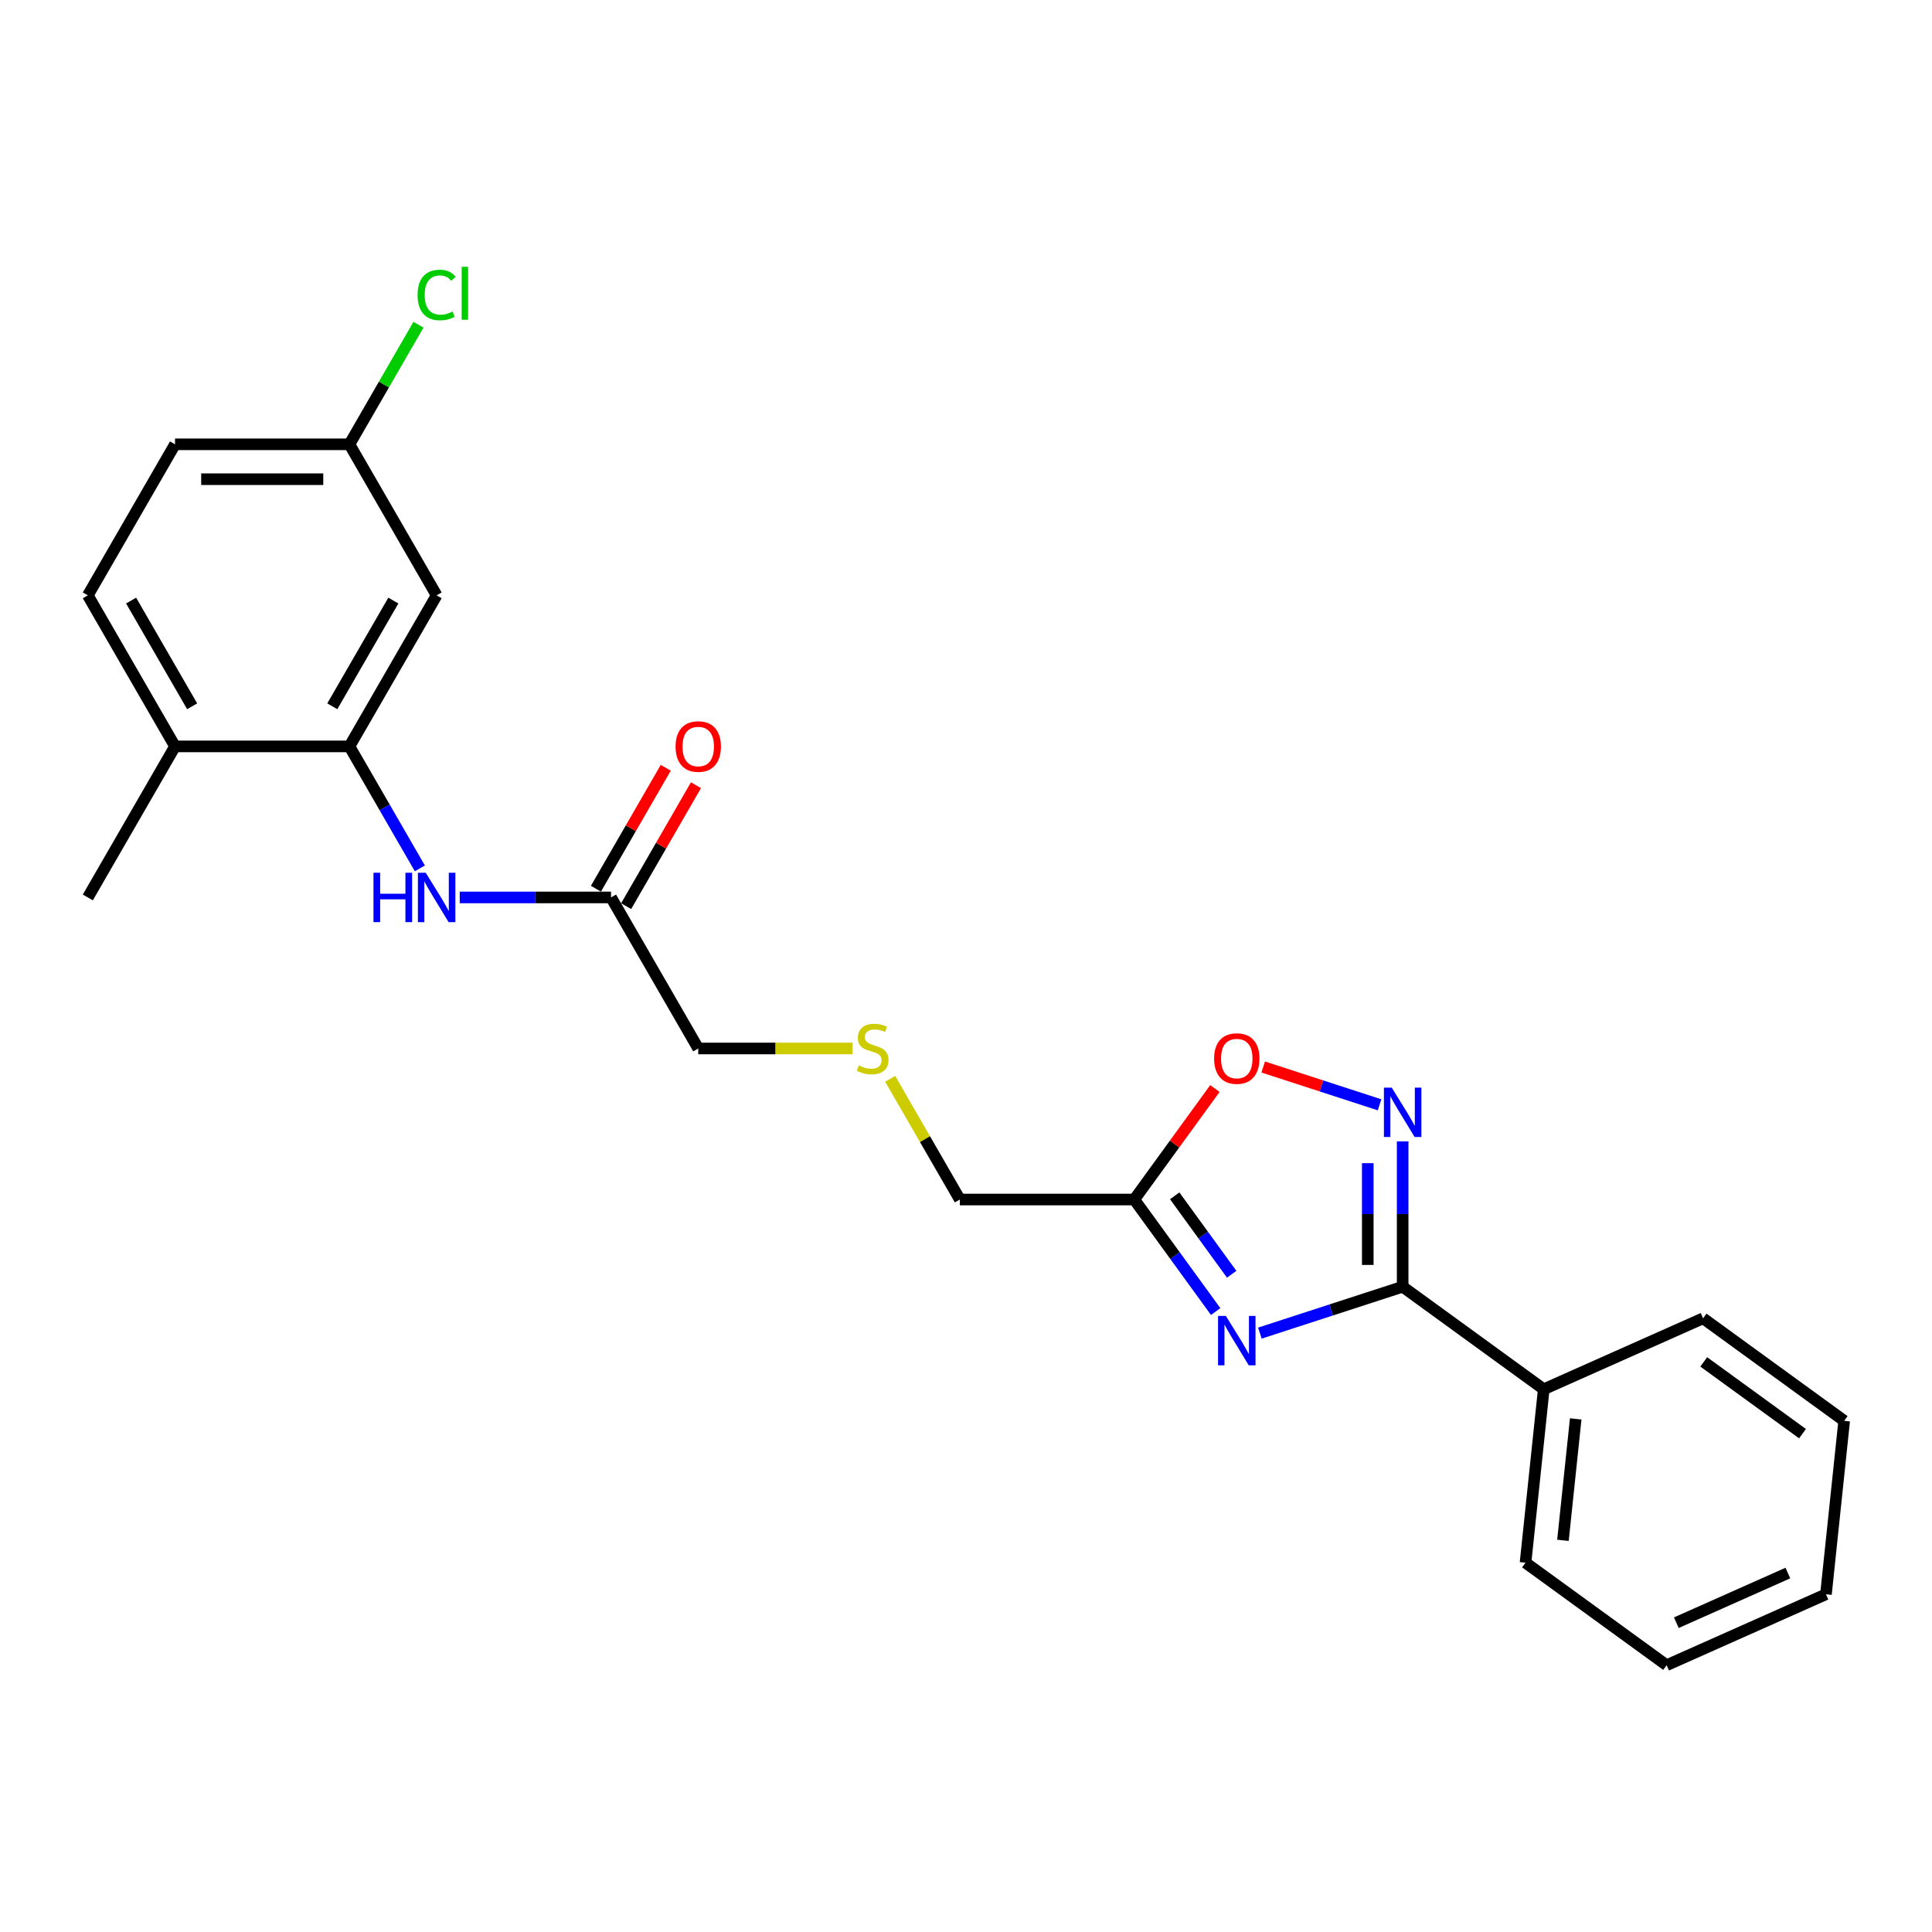 <?xml version='1.0' encoding='iso-8859-1'?>
<svg version='1.1' baseProfile='full'
              xmlns='http://www.w3.org/2000/svg'
                      xmlns:rdkit='http://www.rdkit.org/xml'
                      xmlns:xlink='http://www.w3.org/1999/xlink'
                  xml:space='preserve'
width='1000px' height='1000px' viewBox='0 0 1000 1000'>
<!-- END OF HEADER -->
<rect style='opacity:1.0;fill:#FFFFFF;stroke:none' width='1000' height='1000' x='0' y='0'> </rect>
<path class='bond-0' d='M 652.108,690.019 L 689.06,678.013' style='fill:none;fill-rule:evenodd;stroke:#0000FF;stroke-width:6px;stroke-linecap:butt;stroke-linejoin:miter;stroke-opacity:1' />
<path class='bond-0' d='M 689.06,678.013 L 726.011,666.006' style='fill:none;fill-rule:evenodd;stroke:#000000;stroke-width:6px;stroke-linecap:butt;stroke-linejoin:miter;stroke-opacity:1' />
<path class='bond-2' d='M 629.229,678.863 L 608.162,649.866' style='fill:none;fill-rule:evenodd;stroke:#0000FF;stroke-width:6px;stroke-linecap:butt;stroke-linejoin:miter;stroke-opacity:1' />
<path class='bond-2' d='M 608.162,649.866 L 587.095,620.87' style='fill:none;fill-rule:evenodd;stroke:#000000;stroke-width:6px;stroke-linecap:butt;stroke-linejoin:miter;stroke-opacity:1' />
<path class='bond-2' d='M 637.516,659.552 L 622.769,639.254' style='fill:none;fill-rule:evenodd;stroke:#0000FF;stroke-width:6px;stroke-linecap:butt;stroke-linejoin:miter;stroke-opacity:1' />
<path class='bond-2' d='M 622.769,639.254 L 608.022,618.956' style='fill:none;fill-rule:evenodd;stroke:#000000;stroke-width:6px;stroke-linecap:butt;stroke-linejoin:miter;stroke-opacity:1' />
<path class='bond-1' d='M 726.011,666.006 L 726.011,628.39' style='fill:none;fill-rule:evenodd;stroke:#000000;stroke-width:6px;stroke-linecap:butt;stroke-linejoin:miter;stroke-opacity:1' />
<path class='bond-1' d='M 726.011,628.39 L 726.011,590.773' style='fill:none;fill-rule:evenodd;stroke:#0000FF;stroke-width:6px;stroke-linecap:butt;stroke-linejoin:miter;stroke-opacity:1' />
<path class='bond-1' d='M 707.957,654.721 L 707.957,628.39' style='fill:none;fill-rule:evenodd;stroke:#000000;stroke-width:6px;stroke-linecap:butt;stroke-linejoin:miter;stroke-opacity:1' />
<path class='bond-1' d='M 707.957,628.39 L 707.957,602.058' style='fill:none;fill-rule:evenodd;stroke:#0000FF;stroke-width:6px;stroke-linecap:butt;stroke-linejoin:miter;stroke-opacity:1' />
<path class='bond-9' d='M 726.011,666.006 L 799.044,719.068' style='fill:none;fill-rule:evenodd;stroke:#000000;stroke-width:6px;stroke-linecap:butt;stroke-linejoin:miter;stroke-opacity:1' />
<path class='bond-24' d='M 714.059,571.85 L 683.947,562.065' style='fill:none;fill-rule:evenodd;stroke:#0000FF;stroke-width:6px;stroke-linecap:butt;stroke-linejoin:miter;stroke-opacity:1' />
<path class='bond-24' d='M 683.947,562.065 L 653.834,552.281' style='fill:none;fill-rule:evenodd;stroke:#FF0000;stroke-width:6px;stroke-linecap:butt;stroke-linejoin:miter;stroke-opacity:1' />
<path class='bond-3' d='M 587.095,620.87 L 607.965,592.144' style='fill:none;fill-rule:evenodd;stroke:#000000;stroke-width:6px;stroke-linecap:butt;stroke-linejoin:miter;stroke-opacity:1' />
<path class='bond-3' d='M 607.965,592.144 L 628.836,563.418' style='fill:none;fill-rule:evenodd;stroke:#FF0000;stroke-width:6px;stroke-linecap:butt;stroke-linejoin:miter;stroke-opacity:1' />
<path class='bond-14' d='M 587.095,620.87 L 496.821,620.87' style='fill:none;fill-rule:evenodd;stroke:#000000;stroke-width:6px;stroke-linecap:butt;stroke-linejoin:miter;stroke-opacity:1' />
<path class='bond-4' d='M 180.865,386.333 L 199.091,417.902' style='fill:none;fill-rule:evenodd;stroke:#000000;stroke-width:6px;stroke-linecap:butt;stroke-linejoin:miter;stroke-opacity:1' />
<path class='bond-4' d='M 199.091,417.902 L 217.318,449.472' style='fill:none;fill-rule:evenodd;stroke:#0000FF;stroke-width:6px;stroke-linecap:butt;stroke-linejoin:miter;stroke-opacity:1' />
<path class='bond-6' d='M 180.865,386.333 L 226.001,308.154' style='fill:none;fill-rule:evenodd;stroke:#000000;stroke-width:6px;stroke-linecap:butt;stroke-linejoin:miter;stroke-opacity:1' />
<path class='bond-6' d='M 171.999,365.578 L 203.595,310.853' style='fill:none;fill-rule:evenodd;stroke:#000000;stroke-width:6px;stroke-linecap:butt;stroke-linejoin:miter;stroke-opacity:1' />
<path class='bond-8' d='M 180.865,386.333 L 90.591,386.333' style='fill:none;fill-rule:evenodd;stroke:#000000;stroke-width:6px;stroke-linecap:butt;stroke-linejoin:miter;stroke-opacity:1' />
<path class='bond-5' d='M 237.953,464.512 L 277.114,464.512' style='fill:none;fill-rule:evenodd;stroke:#0000FF;stroke-width:6px;stroke-linecap:butt;stroke-linejoin:miter;stroke-opacity:1' />
<path class='bond-5' d='M 277.114,464.512 L 316.275,464.512' style='fill:none;fill-rule:evenodd;stroke:#000000;stroke-width:6px;stroke-linecap:butt;stroke-linejoin:miter;stroke-opacity:1' />
<path class='bond-12' d='M 226.001,308.154 L 180.865,229.975' style='fill:none;fill-rule:evenodd;stroke:#000000;stroke-width:6px;stroke-linecap:butt;stroke-linejoin:miter;stroke-opacity:1' />
<path class='bond-7' d='M 316.275,464.512 L 361.411,542.691' style='fill:none;fill-rule:evenodd;stroke:#000000;stroke-width:6px;stroke-linecap:butt;stroke-linejoin:miter;stroke-opacity:1' />
<path class='bond-10' d='M 324.093,469.025 L 342.163,437.726' style='fill:none;fill-rule:evenodd;stroke:#000000;stroke-width:6px;stroke-linecap:butt;stroke-linejoin:miter;stroke-opacity:1' />
<path class='bond-10' d='M 342.163,437.726 L 360.233,406.427' style='fill:none;fill-rule:evenodd;stroke:#FF0000;stroke-width:6px;stroke-linecap:butt;stroke-linejoin:miter;stroke-opacity:1' />
<path class='bond-10' d='M 308.457,459.998 L 326.527,428.699' style='fill:none;fill-rule:evenodd;stroke:#000000;stroke-width:6px;stroke-linecap:butt;stroke-linejoin:miter;stroke-opacity:1' />
<path class='bond-10' d='M 326.527,428.699 L 344.598,397.4' style='fill:none;fill-rule:evenodd;stroke:#FF0000;stroke-width:6px;stroke-linecap:butt;stroke-linejoin:miter;stroke-opacity:1' />
<path class='bond-11' d='M 90.591,386.333 L 45.455,308.154' style='fill:none;fill-rule:evenodd;stroke:#000000;stroke-width:6px;stroke-linecap:butt;stroke-linejoin:miter;stroke-opacity:1' />
<path class='bond-11' d='M 99.457,365.578 L 67.861,310.853' style='fill:none;fill-rule:evenodd;stroke:#000000;stroke-width:6px;stroke-linecap:butt;stroke-linejoin:miter;stroke-opacity:1' />
<path class='bond-18' d='M 90.591,386.333 L 45.455,464.512' style='fill:none;fill-rule:evenodd;stroke:#000000;stroke-width:6px;stroke-linecap:butt;stroke-linejoin:miter;stroke-opacity:1' />
<path class='bond-19' d='M 799.044,719.068 L 789.608,808.847' style='fill:none;fill-rule:evenodd;stroke:#000000;stroke-width:6px;stroke-linecap:butt;stroke-linejoin:miter;stroke-opacity:1' />
<path class='bond-19' d='M 815.584,734.422 L 808.979,797.267' style='fill:none;fill-rule:evenodd;stroke:#000000;stroke-width:6px;stroke-linecap:butt;stroke-linejoin:miter;stroke-opacity:1' />
<path class='bond-20' d='M 799.044,719.068 L 881.513,682.35' style='fill:none;fill-rule:evenodd;stroke:#000000;stroke-width:6px;stroke-linecap:butt;stroke-linejoin:miter;stroke-opacity:1' />
<path class='bond-15' d='M 45.455,308.154 L 90.591,229.975' style='fill:none;fill-rule:evenodd;stroke:#000000;stroke-width:6px;stroke-linecap:butt;stroke-linejoin:miter;stroke-opacity:1' />
<path class='bond-16' d='M 180.865,229.975 L 198.732,199.028' style='fill:none;fill-rule:evenodd;stroke:#000000;stroke-width:6px;stroke-linecap:butt;stroke-linejoin:miter;stroke-opacity:1' />
<path class='bond-16' d='M 198.732,199.028 L 216.599,168.081' style='fill:none;fill-rule:evenodd;stroke:#00CC00;stroke-width:6px;stroke-linecap:butt;stroke-linejoin:miter;stroke-opacity:1' />
<path class='bond-26' d='M 180.865,229.975 L 90.591,229.975' style='fill:none;fill-rule:evenodd;stroke:#000000;stroke-width:6px;stroke-linecap:butt;stroke-linejoin:miter;stroke-opacity:1' />
<path class='bond-26' d='M 167.324,248.029 L 104.132,248.029' style='fill:none;fill-rule:evenodd;stroke:#000000;stroke-width:6px;stroke-linecap:butt;stroke-linejoin:miter;stroke-opacity:1' />
<path class='bond-13' d='M 460.743,558.38 L 478.782,589.625' style='fill:none;fill-rule:evenodd;stroke:#CCCC00;stroke-width:6px;stroke-linecap:butt;stroke-linejoin:miter;stroke-opacity:1' />
<path class='bond-13' d='M 478.782,589.625 L 496.821,620.87' style='fill:none;fill-rule:evenodd;stroke:#000000;stroke-width:6px;stroke-linecap:butt;stroke-linejoin:miter;stroke-opacity:1' />
<path class='bond-17' d='M 441.231,542.691 L 401.321,542.691' style='fill:none;fill-rule:evenodd;stroke:#CCCC00;stroke-width:6px;stroke-linecap:butt;stroke-linejoin:miter;stroke-opacity:1' />
<path class='bond-17' d='M 401.321,542.691 L 361.411,542.691' style='fill:none;fill-rule:evenodd;stroke:#000000;stroke-width:6px;stroke-linecap:butt;stroke-linejoin:miter;stroke-opacity:1' />
<path class='bond-22' d='M 789.608,808.847 L 862.64,861.908' style='fill:none;fill-rule:evenodd;stroke:#000000;stroke-width:6px;stroke-linecap:butt;stroke-linejoin:miter;stroke-opacity:1' />
<path class='bond-21' d='M 881.513,682.35 L 954.545,735.412' style='fill:none;fill-rule:evenodd;stroke:#000000;stroke-width:6px;stroke-linecap:butt;stroke-linejoin:miter;stroke-opacity:1' />
<path class='bond-21' d='M 881.855,704.916 L 932.978,742.059' style='fill:none;fill-rule:evenodd;stroke:#000000;stroke-width:6px;stroke-linecap:butt;stroke-linejoin:miter;stroke-opacity:1' />
<path class='bond-23' d='M 954.545,735.412 L 945.109,825.19' style='fill:none;fill-rule:evenodd;stroke:#000000;stroke-width:6px;stroke-linecap:butt;stroke-linejoin:miter;stroke-opacity:1' />
<path class='bond-25' d='M 862.64,861.908 L 945.109,825.19' style='fill:none;fill-rule:evenodd;stroke:#000000;stroke-width:6px;stroke-linecap:butt;stroke-linejoin:miter;stroke-opacity:1' />
<path class='bond-25' d='M 867.667,839.907 L 925.395,814.204' style='fill:none;fill-rule:evenodd;stroke:#000000;stroke-width:6px;stroke-linecap:butt;stroke-linejoin:miter;stroke-opacity:1' />
<path  class='atom-0' d='M 634.505 681.12
L 642.882 694.661
Q 643.713 695.997, 645.049 698.416
Q 646.385 700.835, 646.457 700.98
L 646.457 681.12
L 649.852 681.12
L 649.852 706.685
L 646.349 706.685
L 637.358 691.88
Q 636.311 690.147, 635.191 688.161
Q 634.108 686.175, 633.783 685.561
L 633.783 706.685
L 630.461 706.685
L 630.461 681.12
L 634.505 681.12
' fill='#0000FF'/>
<path  class='atom-2' d='M 720.36 562.95
L 728.737 576.491
Q 729.568 577.827, 730.904 580.247
Q 732.24 582.666, 732.312 582.81
L 732.312 562.95
L 735.707 562.95
L 735.707 588.516
L 732.204 588.516
L 723.213 573.711
Q 722.166 571.978, 721.046 569.992
Q 719.963 568.006, 719.638 567.392
L 719.638 588.516
L 716.316 588.516
L 716.316 562.95
L 720.36 562.95
' fill='#0000FF'/>
<path  class='atom-4' d='M 628.421 547.909
Q 628.421 541.771, 631.454 538.34
Q 634.487 534.91, 640.156 534.91
Q 645.825 534.91, 648.859 538.34
Q 651.892 541.771, 651.892 547.909
Q 651.892 554.12, 648.822 557.659
Q 645.753 561.161, 640.156 561.161
Q 634.523 561.161, 631.454 557.659
Q 628.421 554.156, 628.421 547.909
M 640.156 558.273
Q 644.056 558.273, 646.15 555.673
Q 648.281 553.037, 648.281 547.909
Q 648.281 542.89, 646.15 540.362
Q 644.056 537.799, 640.156 537.799
Q 636.256 537.799, 634.126 540.326
Q 632.032 542.854, 632.032 547.909
Q 632.032 553.073, 634.126 555.673
Q 636.256 558.273, 640.156 558.273
' fill='#FF0000'/>
<path  class='atom-6' d='M 193.304 451.729
L 196.771 451.729
L 196.771 462.598
L 209.842 462.598
L 209.842 451.729
L 213.309 451.729
L 213.309 477.294
L 209.842 477.294
L 209.842 465.487
L 196.771 465.487
L 196.771 477.294
L 193.304 477.294
L 193.304 451.729
' fill='#0000FF'/>
<path  class='atom-6' d='M 220.35 451.729
L 228.728 465.27
Q 229.558 466.606, 230.894 469.025
Q 232.23 471.445, 232.302 471.589
L 232.302 451.729
L 235.697 451.729
L 235.697 477.294
L 232.194 477.294
L 223.203 462.49
Q 222.156 460.756, 221.036 458.77
Q 219.953 456.784, 219.628 456.17
L 219.628 477.294
L 216.306 477.294
L 216.306 451.729
L 220.35 451.729
' fill='#0000FF'/>
<path  class='atom-11' d='M 349.676 386.405
Q 349.676 380.266, 352.709 376.836
Q 355.742 373.405, 361.411 373.405
Q 367.081 373.405, 370.114 376.836
Q 373.147 380.266, 373.147 386.405
Q 373.147 392.616, 370.078 396.154
Q 367.008 399.657, 361.411 399.657
Q 355.778 399.657, 352.709 396.154
Q 349.676 392.652, 349.676 386.405
M 361.411 396.768
Q 365.311 396.768, 367.406 394.168
Q 369.536 391.532, 369.536 386.405
Q 369.536 381.386, 367.406 378.858
Q 365.311 376.294, 361.411 376.294
Q 357.512 376.294, 355.381 378.822
Q 353.287 381.35, 353.287 386.405
Q 353.287 391.568, 355.381 394.168
Q 357.512 396.768, 361.411 396.768
' fill='#FF0000'/>
<path  class='atom-14' d='M 444.463 551.465
Q 444.752 551.574, 445.943 552.079
Q 447.135 552.585, 448.435 552.91
Q 449.771 553.199, 451.071 553.199
Q 453.49 553.199, 454.898 552.043
Q 456.307 550.851, 456.307 548.793
Q 456.307 547.385, 455.585 546.518
Q 454.898 545.652, 453.815 545.182
Q 452.732 544.713, 450.926 544.171
Q 448.652 543.485, 447.279 542.835
Q 445.943 542.185, 444.968 540.813
Q 444.03 539.441, 444.03 537.13
Q 444.03 533.916, 446.196 531.93
Q 448.399 529.944, 452.732 529.944
Q 455.693 529.944, 459.051 531.352
L 458.221 534.133
Q 455.151 532.869, 452.84 532.869
Q 450.349 532.869, 448.977 533.916
Q 447.604 534.927, 447.64 536.697
Q 447.64 538.069, 448.327 538.899
Q 449.049 539.73, 450.06 540.199
Q 451.107 540.669, 452.84 541.21
Q 455.151 541.932, 456.523 542.655
Q 457.896 543.377, 458.87 544.857
Q 459.882 546.302, 459.882 548.793
Q 459.882 552.332, 457.498 554.246
Q 455.151 556.123, 451.215 556.123
Q 448.94 556.123, 447.207 555.618
Q 445.51 555.148, 443.488 554.318
L 444.463 551.465
' fill='#CCCC00'/>
<path  class='atom-17' d='M 216.143 152.68
Q 216.143 146.325, 219.104 143.003
Q 222.101 139.645, 227.771 139.645
Q 233.043 139.645, 235.859 143.364
L 233.476 145.314
Q 231.418 142.606, 227.771 142.606
Q 223.907 142.606, 221.849 145.206
Q 219.827 147.769, 219.827 152.68
Q 219.827 157.736, 221.921 160.335
Q 224.051 162.935, 228.168 162.935
Q 230.984 162.935, 234.27 161.238
L 235.281 163.946
Q 233.945 164.813, 231.923 165.318
Q 229.901 165.824, 227.662 165.824
Q 222.101 165.824, 219.104 162.43
Q 216.143 159.035, 216.143 152.68
' fill='#00CC00'/>
<path  class='atom-17' d='M 238.965 138.092
L 242.287 138.092
L 242.287 165.499
L 238.965 165.499
L 238.965 138.092
' fill='#00CC00'/>
</svg>

